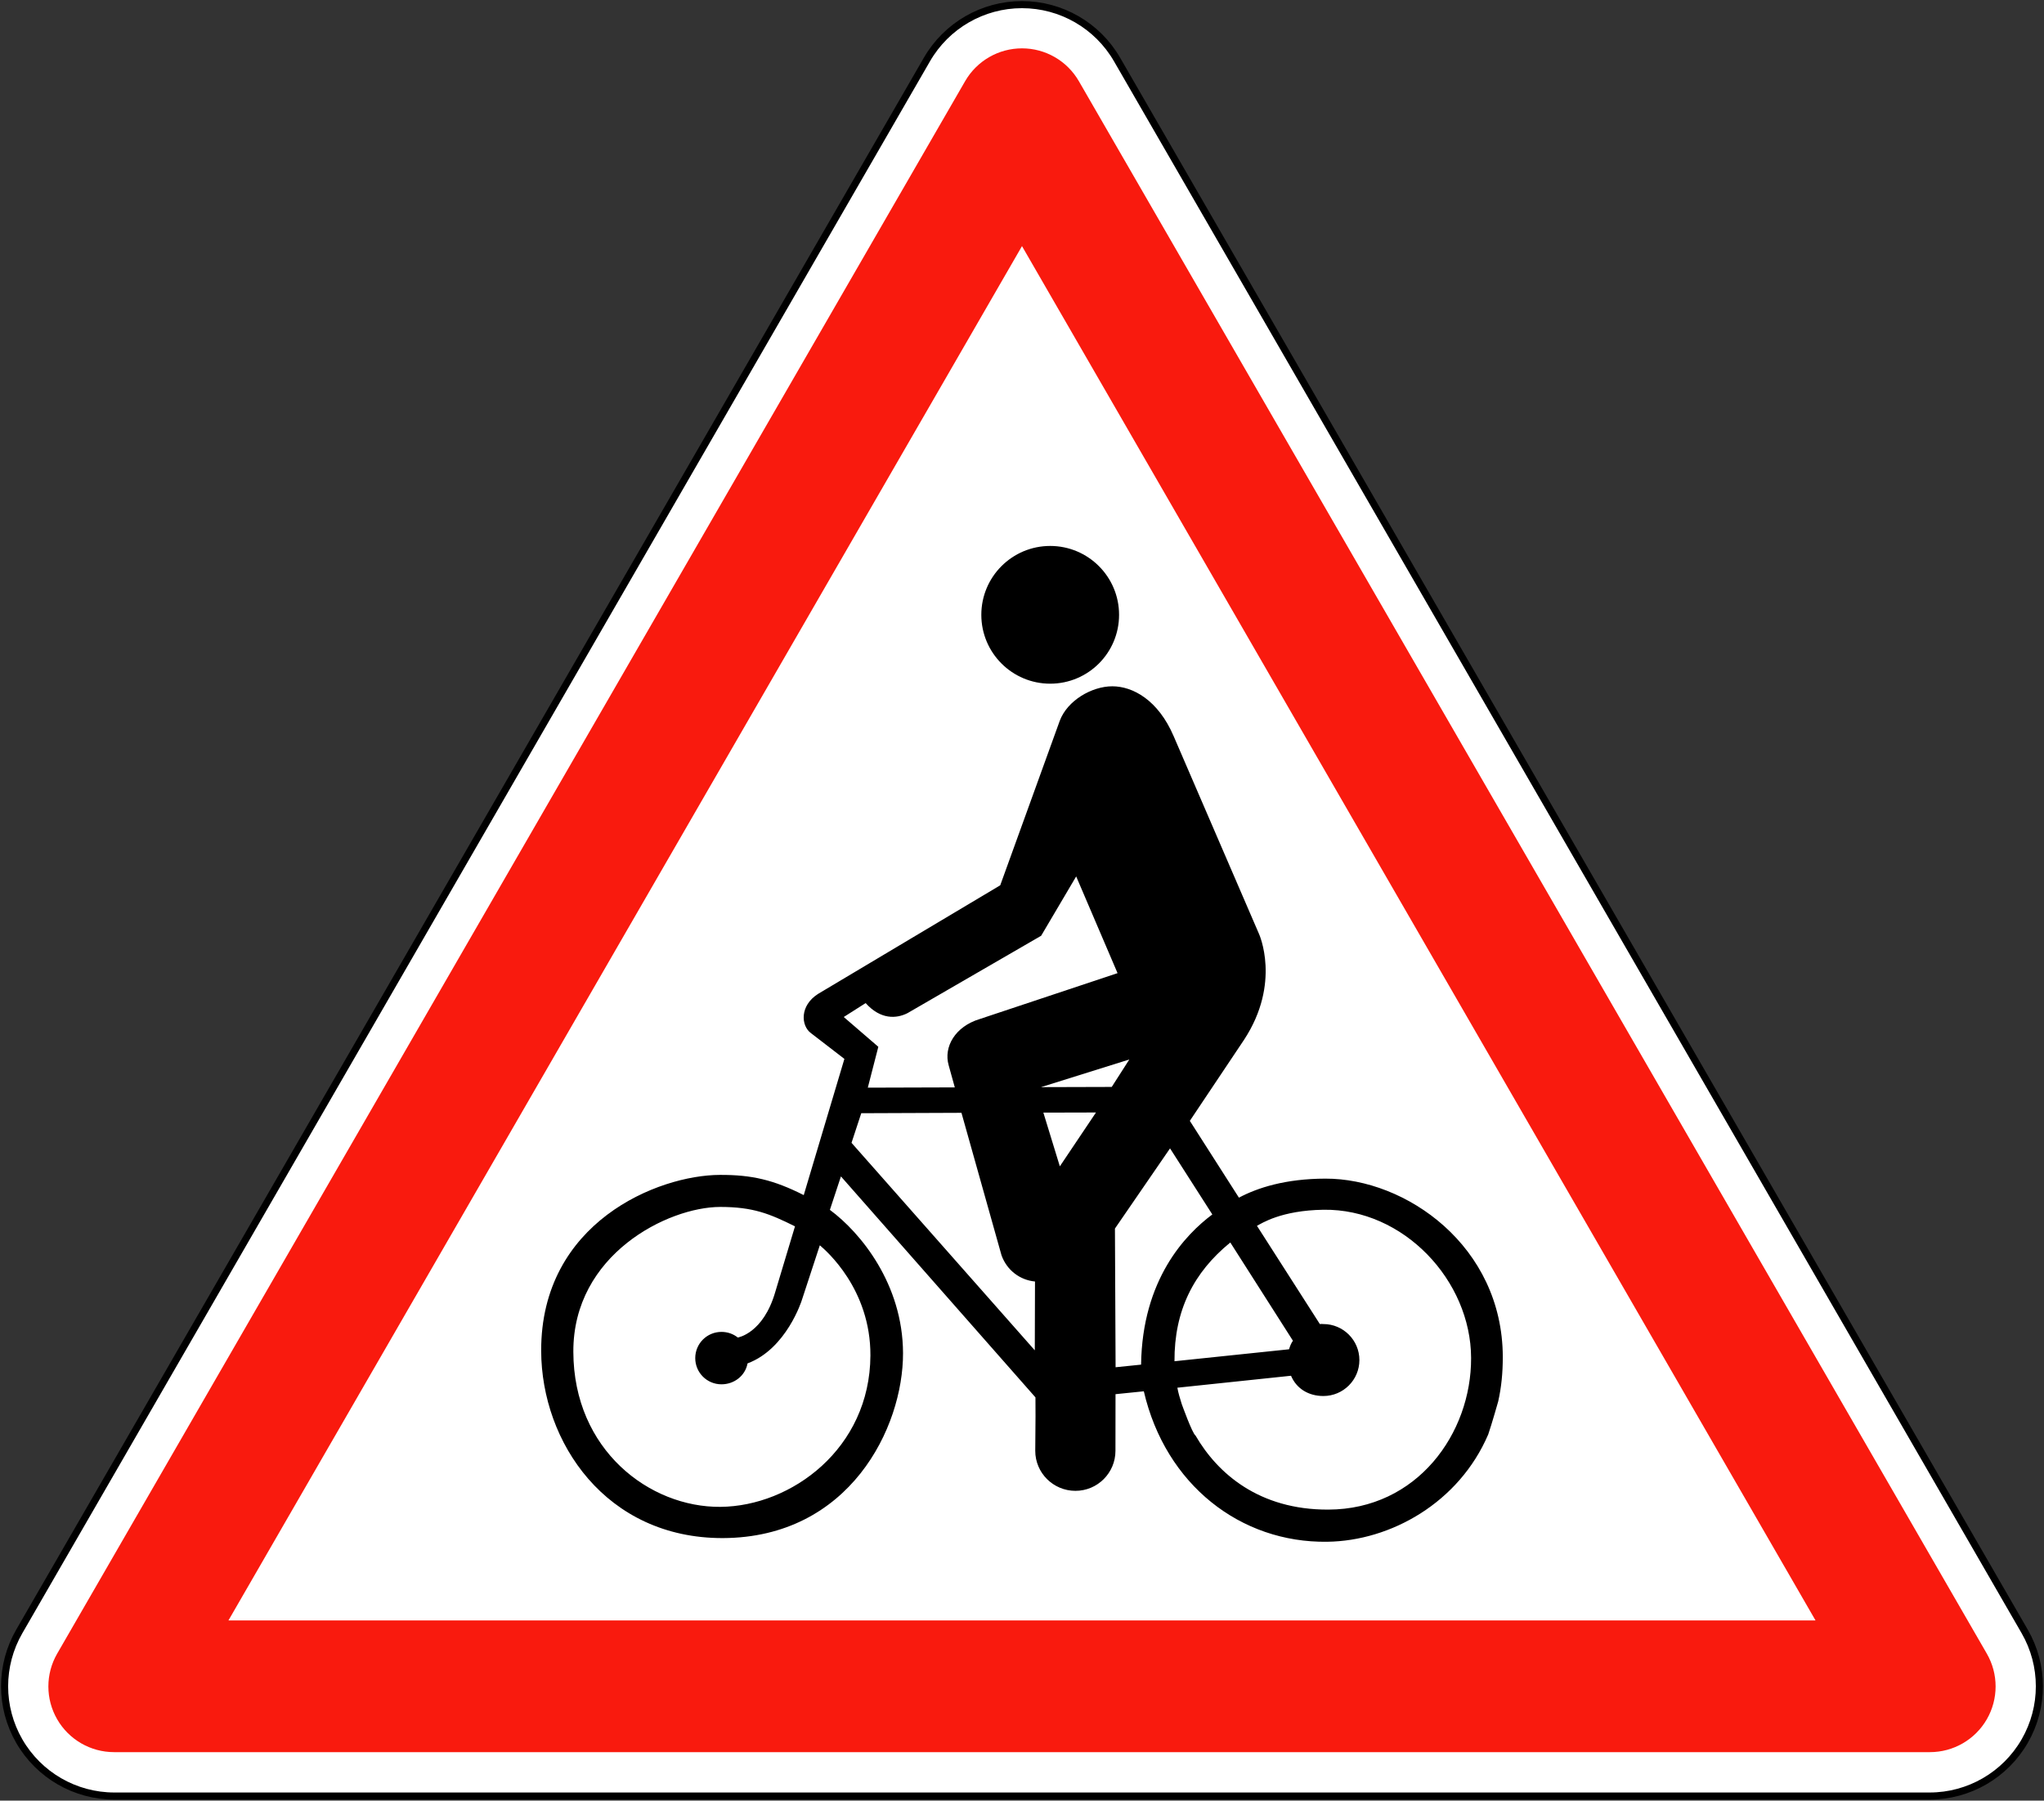 <?xml version="1.0" encoding="UTF-8" standalone="no"?>
<!-- Generator: Adobe Illustrator 13.0.0, SVG Export Plug-In  -->

<svg
   version="1.1"
   x="0px"
   y="0px"
   width="576.538"
   height="507.944"
   viewBox="-0.781 -0.08 576.538 507.944"
   enable-background="new -0.781 -0.08 576 506"
   xml:space="preserve"
   id="svg2"
   inkscape:version="1.1.2 (b8e25be833, 2022-02-05)"
   sodipodi:docname="France_road_sign_A13b.svg"
   xmlns:inkscape="http://www.inkscape.org/namespaces/inkscape"
   xmlns:sodipodi="http://sodipodi.sourceforge.net/DTD/sodipodi-0.dtd"
   xmlns="http://www.w3.org/2000/svg"
   xmlns:svg="http://www.w3.org/2000/svg"
   xmlns:rdf="http://www.w3.org/1999/02/22-rdf-syntax-ns#"
   xmlns:cc="http://creativecommons.org/ns#"
   xmlns:dc="http://purl.org/dc/elements/1.1/"><rect x="-0.781" y="-0.08" width="576.538" height="507.944" fill="#333333" stroke="none"/><sodipodi:namedview
   pagecolor="#ffffff"
   bordercolor="#666666"
   borderopacity="1"
   objecttolerance="10"
   gridtolerance="10"
   guidetolerance="10"
   inkscape:pageopacity="0"
   inkscape:pageshadow="2"
   inkscape:window-width="1920"
   inkscape:window-height="1001"
   id="namedview16"
   showgrid="false"
   fit-margin-top="0.3"
   fit-margin-left="0.3"
   fit-margin-right="0.3"
   fit-margin-bottom="0.3"
   inkscape:zoom="1.5336344"
   inkscape:cx="288.5303"
   inkscape:cy="253.97187"
   inkscape:window-x="-9"
   inkscape:window-y="-9"
   inkscape:window-maximized="1"
   inkscape:current-layer="svg2"
   showguides="true"
   inkscape:guide-bbox="true"
   inkscape:pagecheckerboard="0"
   inkscape:object-paths="false"
   inkscape:snap-intersection-paths="false"
   inkscape:snap-smooth-nodes="false"
   inkscape:snap-bbox="false"
   inkscape:snap-bbox-edge-midpoints="false"
   inkscape:bbox-nodes="false"
   inkscape:snap-bbox-midpoints="false" />
<defs
   id="defs4">
</defs>





<path
   inkscape:connector-curvature="0"
   d="M 4.664,460.121 260.669,16.708 c 5.532,-9.58 15.754,-15.482 26.816,-15.482 11.063,0 21.284,5.902 26.815,15.482 l 256.005,443.413 c 5.531,9.58 5.531,21.384 0,30.964 -5.53,9.58 -15.753,15.482 -26.815,15.482 H 31.479 c -11.062,0 -21.284,-5.902 -26.815,-15.482 -5.531,-9.58 -5.531,-21.384 0,-30.964 z"
   id="path6"
   style="fill:#ffffff;stroke:#000000;stroke-width:2;stroke-linecap:round;stroke-linejoin:round;stroke-miterlimit:4;stroke-opacity:1;stroke-dasharray:none" /><path
   inkscape:connector-curvature="0"
   d="M 31.39,494.182 H 543.581 c 6.618,0 12.734,-3.531 16.044,-9.264 3.31,-5.731 3.31,-12.794 0,-18.525 L 303.529,22.822 c -3.31,-5.732 -9.425,-9.263 -16.044,-9.263 -6.619,0 -12.734,3.531 -16.043,9.263 L 15.346,466.393 c -3.31,5.731 -3.31,12.794 0,18.525 3.309,5.732 9.425,9.264 16.044,9.264 z"
   id="path8"
   style="fill:#f91a0e;stroke:none" /><polygon
   transform="translate(0.016,0.726)"
   points="511.296,456.299 63.642,456.299 287.469,68.62 "
   id="polygon10"
   style="fill:#ffffff;stroke:none" /><path
   id="path1146"
   style="fill:#000000;fill-opacity:1;fill-rule:nonzero;stroke:none;stroke-width:12.586"
   d="m 312.947,193.517 c -5.739,0.006 -12.683,3.982 -14.823,9.771 l -16.777,46.368 -51.364,30.623 c -5.236,3.323 -4.846,8.954 -2.065,11.043 l 9.476,7.301 -11.468,38.422 c -8.533,-4.317 -14.7,-5.735 -23.636,-5.697 -17.482,0.038 -50.537,13.402 -50.424,49.65 0.075,25.764 18.278,52.878 51.254,52.802 35.719,-0.139 50.874,-31.163 50.811,-52.194 -0.066,-19.42 -11.934,-33.976 -20.631,-40.395 l 3.116,-9.44 54.867,62.334 0.019,5.254 -0.075,9.827 c 0,6.217 5.071,11.283 11.338,11.283 6.243,0 11.283,-5.066 11.283,-11.283 v -0.774 l 0.019,-15.21 7.983,-0.811 c 6.129,26.393 27.316,42.793 51.733,42.441 17.885,-0.227 37.153,-11.004 45.409,-30.273 1.007,-2.92 2.821,-9.329 2.821,-9.329 0.894,-4.015 1.29,-8.024 1.29,-12.555 -0.085,-31.276 -27.337,-50.352 -50.055,-50.276 -11.29,0.028 -19.125,2.584 -24.373,5.365 l -13.846,-21.663 15.302,-22.88 c 10.534,-16.06 4.204,-29.867 4.204,-29.867 L 330.295,207.659 c -4.405,-10.333 -11.61,-14.147 -17.349,-14.141 z m -10.177,53.632 11.67,27.286 -38.864,12.943 c -6.973,2.102 -10.248,7.9 -8.776,13.035 l 1.733,6.25 -24.539,0.075 2.968,-11.523 -9.753,-8.407 6.176,-3.927 c 4.204,4.695 8.665,4.425 11.799,2.839 L 292.888,263.891 Z m 14.989,51.641 -4.959,7.743 -19.948,0.057 z m -9.403,14.952 -10.195,15.192 -4.646,-15.155 z m -37.943,0.094 11.302,40.21 c 1.536,4.241 5.223,6.972 9.44,7.375 l -0.057,19.414 -51.696,-58.536 2.747,-8.352 z m 58.831,10.029 11.928,18.639 c -7.602,5.676 -19.768,18.328 -20.096,42.367 l -7.19,0.737 -0.184,-39.122 z M 202.309,340.385 c 9.314,0 13.948,1.901 21.147,5.476 l -5.568,18.529 c -3.398,11.718 -10.564,12.832 -10.564,12.832 -1.284,-1.019 -2.86,-1.586 -4.609,-1.586 -4.09,0 -7.393,3.303 -7.393,7.393 0,4.09 3.303,7.393 7.393,7.393 3.637,0 6.727,-2.451 7.356,-5.9 11.013,-4.103 15.302,-17.81 15.302,-17.81 l 5.088,-15.505 c 1.724,1.46 14.345,12.306 14.27,31.084 -0.126,26.292 -22.326,42.523 -42.275,42.699 -19.999,0.189 -41.456,-16.035 -41.519,-43.75 -0.101,-27.438 26.646,-40.805 41.372,-40.855 z m 170.225,0.793 c 22.63,-0.302 41.554,19.984 41.63,41.796 0.085,21.283 -15.213,42.728 -40.284,42.791 -19.496,0.075 -31.24,-10.178 -37.445,-20.889 -0.932,-0.604 -3.909,-8.942 -3.909,-8.942 -0.529,-1.687 -0.94,-3.043 -1.217,-4.554 l 32.061,-3.374 c 1.536,3.625 4.922,5.715 9.126,5.715 5.601,0 10.159,-4.539 10.159,-10.14 0,-5.601 -4.558,-10.159 -10.159,-10.159 -0.465,0 -0.543,-0.066 -0.996,0 l -17.736,-27.71 c 1.309,-0.68 6.812,-4.359 18.768,-4.535 z m -26.29,9.237 17.662,27.71 c -0.554,0.805 -0.823,1.522 -1.088,2.415 l -32.319,3.374 c -0.075,-14.323 5.399,-25.067 15.745,-33.499 z"
   inkscape:label="path12" /><ellipse
   style="fill:#000000;stroke-width:14.627;stroke-linecap:round;stroke-linejoin:round;fill-opacity:1"
   id="path1668"
   cx="295.441"
   cy="173.354"
   rx="19.427"
   ry="19.427"
   inkscape:label="path14" /></svg>
